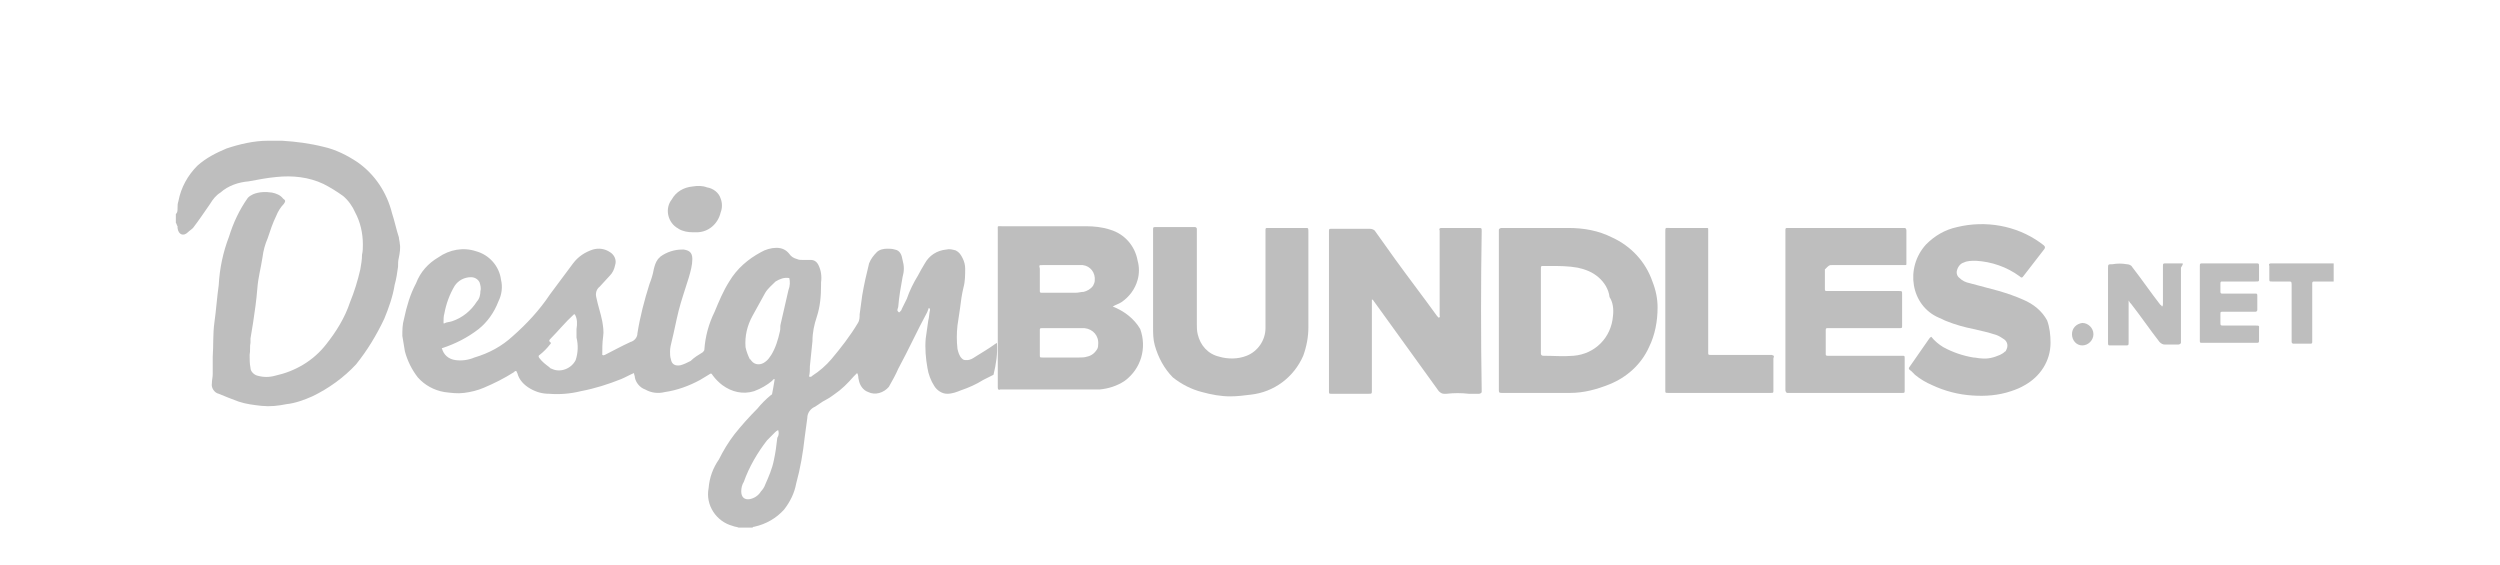 <svg width="155" height="35" viewBox="0 0 155 35" fill="none" xmlns="http://www.w3.org/2000/svg">
<g clip-path="url(#clip0_1437_11477)">
<path d="M61.81 21.255C61.756 21.308 61.703 21.308 61.65 21.362C61.278 21.63 60.905 21.844 60.48 22.112C60.32 22.219 60.16 22.326 59.948 22.326C59.788 22.326 59.735 22.326 59.629 22.219C59.469 22.058 59.416 21.844 59.363 21.63C59.309 21.148 59.309 20.666 59.363 20.184C59.416 19.809 59.469 19.488 59.522 19.113C59.575 18.685 59.629 18.257 59.735 17.828C59.841 17.453 59.841 17.025 59.841 16.65C59.841 16.436 59.788 16.222 59.682 16.008C59.575 15.794 59.469 15.633 59.256 15.526C59.043 15.472 58.884 15.419 58.671 15.472C58.086 15.526 57.607 15.847 57.341 16.329C57.182 16.597 57.022 16.864 56.916 17.079C56.65 17.507 56.384 18.042 56.224 18.524C56.118 18.738 56.011 18.953 55.905 19.167C55.905 19.22 55.852 19.274 55.798 19.327C55.745 19.381 55.745 19.381 55.692 19.327C55.639 19.274 55.639 19.274 55.639 19.22C55.639 19.167 55.692 19.06 55.692 19.006C55.745 18.364 55.852 17.775 55.958 17.186C56.065 16.811 56.065 16.49 55.958 16.115C55.905 15.794 55.798 15.526 55.479 15.472C55.32 15.419 55.16 15.419 55.001 15.419C54.788 15.419 54.522 15.472 54.362 15.633C54.15 15.847 53.99 16.061 53.883 16.329C53.724 16.971 53.564 17.668 53.458 18.31C53.405 18.738 53.352 19.06 53.298 19.488C53.298 19.649 53.298 19.863 53.192 20.023C52.713 20.827 52.128 21.576 51.543 22.272C51.224 22.647 50.798 23.022 50.373 23.29C50.319 23.343 50.266 23.397 50.16 23.343C50.213 23.129 50.213 22.915 50.213 22.701C50.266 22.165 50.319 21.683 50.373 21.148C50.373 20.613 50.479 20.131 50.639 19.649C50.851 19.006 50.905 18.364 50.905 17.668V17.507C50.958 17.132 50.905 16.757 50.745 16.436C50.639 16.222 50.479 16.115 50.266 16.115H49.734C49.628 16.115 49.522 16.115 49.415 16.061C49.202 16.008 49.043 15.901 48.936 15.74C48.724 15.472 48.458 15.365 48.138 15.365C47.819 15.365 47.447 15.472 47.181 15.633C46.383 16.061 45.691 16.65 45.213 17.453C44.84 18.042 44.574 18.685 44.308 19.327C43.936 20.077 43.723 20.88 43.67 21.683C43.67 21.737 43.617 21.79 43.564 21.844C43.298 22.005 43.032 22.165 42.819 22.379C42.606 22.486 42.393 22.594 42.181 22.647C41.861 22.701 41.649 22.594 41.595 22.272C41.542 22.112 41.542 21.951 41.542 21.79C41.542 21.576 41.595 21.362 41.649 21.148C41.808 20.505 41.915 19.916 42.074 19.274C42.234 18.631 42.5 17.882 42.712 17.186C42.819 16.811 42.925 16.436 42.925 16.061C42.925 15.633 42.712 15.526 42.393 15.472H42.287C41.808 15.472 41.329 15.633 40.957 15.901L40.797 16.061C40.638 16.276 40.585 16.49 40.532 16.704C40.478 17.025 40.372 17.346 40.266 17.614C39.946 18.631 39.68 19.649 39.521 20.666C39.521 20.934 39.308 21.148 39.095 21.201C38.51 21.469 38.031 21.737 37.499 22.005C37.446 22.005 37.446 22.058 37.34 22.005C37.34 21.63 37.34 21.255 37.393 20.88C37.446 20.559 37.393 20.238 37.34 19.916C37.233 19.381 37.074 18.953 36.967 18.417C36.914 18.203 36.967 17.935 37.18 17.775C37.393 17.561 37.606 17.293 37.819 17.079C37.978 16.918 38.084 16.704 38.138 16.436C38.244 16.115 38.084 15.794 37.819 15.633C37.499 15.419 37.127 15.365 36.755 15.472C36.276 15.633 35.85 15.901 35.531 16.329L34.095 18.257C33.456 19.22 32.659 20.077 31.808 20.827C31.116 21.469 30.318 21.898 29.414 22.165C29.041 22.326 28.616 22.379 28.243 22.326C27.818 22.272 27.499 22.005 27.392 21.576H27.445C28.243 21.308 28.988 20.934 29.68 20.398C30.212 19.97 30.637 19.381 30.903 18.685C31.116 18.257 31.169 17.775 31.063 17.346C30.956 16.49 30.318 15.794 29.52 15.579C28.722 15.312 27.871 15.472 27.18 15.954C26.541 16.329 26.062 16.864 25.796 17.561C25.424 18.257 25.211 19.006 25.052 19.756C24.945 20.131 24.945 20.452 24.945 20.827L25.105 21.79C25.265 22.379 25.53 22.915 25.903 23.397C26.328 23.879 26.913 24.2 27.552 24.307C27.977 24.36 28.35 24.414 28.775 24.36C29.201 24.307 29.627 24.2 29.999 24.039C30.637 23.771 31.276 23.45 31.861 23.076C31.914 23.022 31.967 22.968 32.02 23.022C32.074 23.076 32.02 23.076 32.074 23.129C32.18 23.557 32.499 23.879 32.871 24.093C33.244 24.307 33.616 24.414 34.042 24.414C34.68 24.468 35.372 24.414 36.01 24.253C36.861 24.093 37.712 23.825 38.51 23.504C38.776 23.397 39.042 23.236 39.308 23.129C39.308 23.236 39.361 23.29 39.361 23.397C39.414 23.718 39.68 24.039 39.999 24.146C40.372 24.36 40.797 24.414 41.223 24.307C41.968 24.2 42.712 23.932 43.404 23.557C43.564 23.45 43.776 23.343 43.936 23.236C44.096 23.129 44.096 23.129 44.202 23.29C44.361 23.504 44.574 23.718 44.787 23.879C45.372 24.307 46.064 24.468 46.755 24.253C47.181 24.093 47.553 23.879 47.872 23.611C47.926 23.557 47.926 23.504 48.032 23.504C47.979 23.825 47.926 24.146 47.872 24.414C47.872 24.468 47.819 24.468 47.766 24.521C47.5 24.735 47.181 25.057 46.968 25.324C46.436 25.86 45.957 26.395 45.532 26.931C45.16 27.413 44.84 27.948 44.574 28.483C44.202 29.019 43.989 29.608 43.936 30.25C43.723 31.321 44.415 32.339 45.425 32.606C45.532 32.66 45.691 32.66 45.798 32.713H46.649C46.702 32.66 46.702 32.66 46.755 32.66C47.5 32.499 48.138 32.124 48.617 31.589C48.989 31.107 49.255 30.572 49.362 29.983C49.628 29.019 49.788 28.055 49.894 27.091C49.947 26.663 50 26.342 50.053 25.913C50.053 25.592 50.266 25.324 50.532 25.217L51.011 24.896C51.224 24.789 51.49 24.628 51.703 24.468C52.181 24.146 52.554 23.771 52.926 23.343L53.139 23.129C53.245 23.29 53.192 23.397 53.245 23.557C53.298 23.879 53.511 24.2 53.83 24.307C54.256 24.521 54.788 24.36 55.107 23.986C55.32 23.611 55.532 23.236 55.692 22.861C56.331 21.683 56.862 20.505 57.501 19.327C57.501 19.274 57.554 19.22 57.554 19.167C57.554 19.113 57.554 19.113 57.607 19.113C57.66 19.113 57.66 19.167 57.66 19.22C57.607 19.434 57.607 19.702 57.554 19.863L57.394 20.987C57.341 21.576 57.394 22.219 57.501 22.808C57.554 23.183 57.714 23.611 57.926 23.932C58.086 24.2 58.405 24.414 58.724 24.414C59.043 24.414 59.309 24.307 59.575 24.2C60.054 24.039 60.533 23.825 60.958 23.557C61.171 23.45 61.384 23.343 61.597 23.236C61.756 22.594 61.863 21.898 61.81 21.255ZM27.499 19.97C27.499 19.809 27.499 19.595 27.552 19.434C27.658 18.846 27.871 18.257 28.19 17.721C28.403 17.4 28.775 17.186 29.201 17.186C29.414 17.186 29.627 17.293 29.733 17.507C29.786 17.668 29.839 17.882 29.786 18.042C29.786 18.257 29.733 18.524 29.573 18.685C29.201 19.274 28.669 19.702 28.031 19.916C27.871 19.97 27.712 19.97 27.605 20.023C27.499 20.077 27.499 20.077 27.499 19.97ZM35.691 22.326C35.425 22.861 34.733 23.129 34.201 22.861C34.148 22.861 34.095 22.808 34.042 22.754C33.829 22.594 33.616 22.433 33.456 22.219C33.403 22.165 33.35 22.058 33.456 22.005C33.669 21.844 33.935 21.576 34.095 21.362C34.148 21.308 34.201 21.255 34.095 21.201C34.042 21.148 34.042 21.094 34.095 21.041C34.627 20.505 35.052 19.97 35.584 19.488H35.638C35.797 19.756 35.797 20.077 35.744 20.398V20.934C35.85 21.362 35.85 21.844 35.691 22.326ZM48.192 27.145C48.138 27.627 48.085 28.055 47.979 28.537C47.872 29.072 47.66 29.554 47.447 30.036C47.394 30.197 47.287 30.357 47.181 30.464C47.021 30.732 46.755 30.893 46.489 30.946C46.17 31 45.957 30.839 45.957 30.464C45.957 30.25 46.011 30.036 46.117 29.875C46.436 28.965 46.968 28.055 47.553 27.305L48.032 26.823C48.085 26.77 48.138 26.716 48.245 26.663C48.298 26.823 48.298 26.984 48.192 27.145ZM48.883 17.989L48.404 20.077C48.351 20.238 48.404 20.398 48.351 20.559C48.245 21.041 48.085 21.576 47.819 22.005C47.713 22.165 47.606 22.326 47.447 22.433C47.181 22.647 46.809 22.647 46.596 22.379C46.542 22.326 46.543 22.272 46.489 22.272C46.383 22.058 46.277 21.79 46.223 21.523C46.17 20.827 46.33 20.184 46.649 19.595L47.447 18.149C47.606 17.882 47.872 17.668 48.085 17.453C48.351 17.293 48.617 17.186 48.936 17.239C48.989 17.453 48.989 17.721 48.883 17.989Z" fill="#BEBEBE"/>
<path d="M24.307 13.224C23.988 11.939 23.243 10.814 22.179 10.065C21.541 9.636 20.796 9.262 20.051 9.101C19.2 8.887 18.349 8.78 17.498 8.726H16.594C15.743 8.726 14.838 8.94 14.04 9.208C13.402 9.476 12.764 9.797 12.232 10.279C11.647 10.868 11.221 11.617 11.061 12.474C11.008 12.635 11.008 12.742 11.008 12.902C11.008 13.063 11.008 13.17 10.902 13.277V13.813C10.955 13.866 10.955 13.973 11.008 14.027V14.134C11.061 14.562 11.381 14.669 11.647 14.402C11.753 14.295 11.859 14.241 11.966 14.134C12.338 13.652 12.657 13.17 13.03 12.635C13.189 12.367 13.402 12.099 13.668 11.939C14.147 11.51 14.785 11.296 15.423 11.243C16.009 11.136 16.541 11.028 17.126 10.975C18.136 10.868 19.147 10.975 20.051 11.403C20.477 11.617 20.902 11.885 21.275 12.153C21.594 12.421 21.86 12.795 22.02 13.17C22.339 13.759 22.498 14.455 22.498 15.151C22.498 15.365 22.498 15.58 22.445 15.794C22.445 16.115 22.392 16.383 22.339 16.704C22.179 17.4 21.966 18.096 21.701 18.739C21.381 19.703 20.849 20.559 20.211 21.362C19.413 22.38 18.296 23.022 17.073 23.29C16.7 23.397 16.328 23.397 15.955 23.29C15.743 23.236 15.53 23.022 15.53 22.808C15.477 22.54 15.477 22.273 15.477 22.005C15.53 21.737 15.477 21.469 15.53 21.255V20.988L15.689 20.024C15.796 19.328 15.902 18.578 15.955 17.882C16.009 17.186 16.168 16.651 16.275 15.954C16.328 15.526 16.434 15.151 16.594 14.777C16.753 14.295 16.913 13.813 17.126 13.384C17.232 13.117 17.392 12.849 17.604 12.635C17.711 12.474 17.711 12.421 17.551 12.313C17.392 12.099 17.126 11.992 16.86 11.939C16.487 11.885 16.062 11.885 15.689 12.046C15.583 12.099 15.477 12.153 15.37 12.26C14.838 13.009 14.466 13.813 14.2 14.669C13.828 15.633 13.615 16.651 13.562 17.668C13.455 18.417 13.402 19.221 13.296 19.97C13.189 20.72 13.242 21.416 13.189 22.112V23.183C13.189 23.397 13.136 23.558 13.136 23.772C13.083 24.04 13.296 24.361 13.562 24.414C13.934 24.575 14.36 24.735 14.785 24.896C15.264 25.057 15.743 25.11 16.221 25.164C16.753 25.217 17.232 25.164 17.764 25.057C18.296 25.003 18.881 24.789 19.36 24.575C20.371 24.093 21.328 23.397 22.073 22.594C22.764 21.737 23.349 20.773 23.828 19.756C24.094 19.113 24.36 18.364 24.467 17.668C24.573 17.293 24.626 16.918 24.679 16.543C24.679 16.329 24.679 16.169 24.733 15.954C24.786 15.687 24.839 15.365 24.786 15.098C24.786 14.991 24.733 14.83 24.733 14.723C24.573 14.241 24.467 13.706 24.307 13.224Z" fill="#BEBEBE"/>
<path d="M141.23 16.329H140.805C140.698 16.329 140.645 16.383 140.698 16.49V17.293C140.698 17.453 140.698 17.453 140.858 17.453H141.922C142.028 17.453 142.081 17.453 142.081 17.614V21.201C142.081 21.255 142.134 21.309 142.188 21.309H143.251C143.358 21.309 143.358 21.255 143.358 21.201V17.614C143.358 17.507 143.358 17.453 143.464 17.453H144.688V16.329H141.23Z" fill="#BEBEBE"/>
<path d="M68.991 19.006C69.151 18.899 69.364 18.846 69.523 18.739C70.002 18.417 70.374 17.935 70.534 17.346C70.64 16.972 70.64 16.543 70.534 16.169C70.374 15.258 69.736 14.509 68.832 14.241C68.353 14.08 67.821 14.027 67.342 14.027H62.129C61.81 14.027 61.863 13.973 61.863 14.294V21.148V24.039C61.863 24.146 61.916 24.2 62.023 24.146H68.193C68.725 24.093 69.257 23.932 69.736 23.611C70.746 22.861 71.119 21.576 70.693 20.398C70.321 19.756 69.683 19.274 68.991 19.006ZM64.629 16.436H67.129C67.608 16.49 67.927 16.918 67.874 17.4C67.874 17.507 67.821 17.614 67.768 17.721C67.608 17.935 67.395 18.043 67.183 18.096C67.023 18.096 66.863 18.15 66.704 18.15H64.629C64.469 18.15 64.469 18.15 64.469 17.989V16.65C64.416 16.436 64.416 16.436 64.629 16.436ZM68.034 21.63C67.874 21.898 67.661 22.058 67.395 22.112C67.236 22.165 67.076 22.165 66.916 22.165H64.629C64.469 22.165 64.469 22.165 64.469 22.005V20.506C64.469 20.345 64.469 20.345 64.629 20.345H65.959C66.385 20.345 66.81 20.345 67.236 20.345C67.768 20.398 68.14 20.827 68.087 21.362C68.087 21.416 68.087 21.523 68.034 21.63Z" fill="#BEBEBE"/>
<path d="M91.865 14.348C91.865 14.134 91.865 14.134 91.652 14.134H89.365C89.258 14.134 89.205 14.187 89.258 14.294V19.542C89.258 19.595 89.312 19.649 89.205 19.702L89.099 19.595C88.248 18.417 87.343 17.239 86.492 16.061C86.067 15.472 85.694 14.937 85.269 14.348C85.216 14.241 85.056 14.187 84.95 14.187H82.503C82.449 14.187 82.396 14.187 82.396 14.294V24.253C82.396 24.414 82.396 24.414 82.556 24.414H84.843C85.056 24.414 85.056 24.414 85.056 24.2V18.578H85.109C85.269 18.792 85.375 18.953 85.535 19.167C86.758 20.88 87.982 22.54 89.205 24.253C89.312 24.361 89.418 24.414 89.524 24.414H89.684C90.163 24.361 90.588 24.361 91.067 24.414H91.705C91.759 24.414 91.865 24.361 91.865 24.307C91.865 24.307 91.865 24.307 91.865 24.253V24.2C91.812 20.88 91.812 17.614 91.865 14.348Z" fill="#BEBEBE"/>
<path d="M99.951 14.723C99.099 14.294 98.195 14.134 97.237 14.134H93.088C93.035 14.134 92.929 14.187 92.929 14.241C92.929 14.241 92.929 14.241 92.929 14.294V19.22V24.146C92.929 24.307 92.929 24.361 93.088 24.361H97.344C98.195 24.361 98.993 24.146 99.791 23.825C100.855 23.397 101.759 22.594 102.238 21.523C102.61 20.773 102.77 19.916 102.77 19.06C102.77 18.524 102.663 17.989 102.451 17.453C102.025 16.222 101.121 15.258 99.951 14.723ZM100.004 19.595C99.897 20.934 98.887 21.951 97.557 22.058C96.918 22.112 96.333 22.058 95.695 22.058C95.535 22.058 95.535 21.951 95.535 21.898V16.704C95.535 16.49 95.535 16.49 95.695 16.49H96.067C96.652 16.49 97.237 16.49 97.823 16.597C98.301 16.704 98.727 16.864 99.099 17.186C99.472 17.507 99.738 17.935 99.791 18.417C100.004 18.738 100.057 19.167 100.004 19.595Z" fill="#BEBEBE"/>
<path d="M113.569 16.436H118.09C118.197 16.436 118.197 16.436 118.197 16.329V14.294C118.197 14.187 118.143 14.134 118.09 14.134H110.802C110.749 14.134 110.696 14.134 110.696 14.241V24.2C110.696 24.253 110.749 24.361 110.802 24.361C110.802 24.361 110.802 24.361 110.856 24.361H117.931C118.09 24.361 118.09 24.361 118.09 24.2V22.219C118.09 22.058 118.09 22.058 117.931 22.058H113.303C113.196 22.058 113.196 22.005 113.196 21.951V20.452C113.196 20.345 113.249 20.345 113.303 20.345H117.718C117.931 20.345 117.931 20.345 117.931 20.184V18.257C117.931 18.042 117.931 18.043 117.718 18.043H113.303C113.143 18.043 113.143 18.042 113.143 17.882V16.704C113.409 16.436 113.409 16.436 113.569 16.436Z" fill="#BEBEBE"/>
<path d="M80.96 14.134H78.566C78.513 14.134 78.46 14.134 78.46 14.241V20.345C78.46 21.094 77.981 21.79 77.29 22.058C76.757 22.272 76.119 22.272 75.587 22.112C74.896 21.951 74.417 21.416 74.257 20.719C74.204 20.505 74.204 20.291 74.204 20.077V14.187C74.204 14.134 74.151 14.08 74.098 14.08H71.598C71.544 14.08 71.491 14.08 71.491 14.187V17.614V20.291C71.491 20.666 71.491 21.041 71.598 21.416C71.81 22.165 72.183 22.861 72.715 23.397C73.247 23.825 73.885 24.146 74.523 24.307C75.109 24.468 75.694 24.575 76.279 24.575C76.704 24.575 77.13 24.521 77.555 24.468C78.992 24.307 80.215 23.397 80.8 22.058C81.013 21.469 81.12 20.88 81.12 20.291V14.401C81.12 14.134 81.12 14.134 80.96 14.134Z" fill="#BEBEBE"/>
<path d="M125.431 18.578C124.952 18.363 124.473 18.203 123.941 18.042C123.303 17.882 122.771 17.721 122.133 17.56C121.867 17.507 121.654 17.4 121.495 17.239C121.335 17.132 121.282 16.918 121.335 16.757C121.388 16.543 121.548 16.329 121.76 16.275C121.973 16.168 122.239 16.168 122.505 16.168C123.463 16.222 124.42 16.543 125.218 17.132C125.325 17.239 125.378 17.239 125.484 17.078L126.601 15.633C126.867 15.312 126.867 15.312 126.495 15.044C125.005 13.973 123.09 13.652 121.335 14.08C120.59 14.241 119.952 14.616 119.42 15.151C118.09 16.597 118.462 18.953 120.218 19.702C120.377 19.756 120.537 19.863 120.697 19.916C121.229 20.131 121.814 20.291 122.346 20.398C122.824 20.505 123.303 20.612 123.782 20.773C123.941 20.826 124.101 20.934 124.261 21.041C124.473 21.201 124.527 21.469 124.367 21.737C124.367 21.79 124.314 21.79 124.314 21.79C124.207 21.897 124.101 21.951 123.995 22.005C123.622 22.165 123.25 22.272 122.824 22.219C122.665 22.219 122.505 22.165 122.346 22.165C121.707 22.058 121.069 21.844 120.484 21.523C120.218 21.362 119.952 21.148 119.739 20.88C119.633 20.934 119.633 20.987 119.579 21.041L118.462 22.647C118.303 22.861 118.303 22.861 118.516 23.022L118.728 23.236C119.048 23.504 119.42 23.718 119.792 23.878C120.59 24.253 121.441 24.468 122.292 24.521C123.09 24.575 123.888 24.521 124.686 24.253C125.005 24.146 125.271 24.039 125.537 23.878C126.495 23.343 127.133 22.379 127.133 21.255C127.133 20.773 127.08 20.291 126.92 19.863C126.601 19.274 126.069 18.845 125.431 18.578Z" fill="#BEBEBE"/>
<path d="M109.845 22.005H106.068C105.908 22.005 105.908 22.005 105.908 21.844V14.241C105.908 14.134 105.908 14.134 105.802 14.134H103.515C103.249 14.134 103.249 14.08 103.249 14.401V19.22V24.2C103.249 24.36 103.249 24.36 103.408 24.36H109.792C109.951 24.36 109.951 24.36 109.951 24.2V22.219C110.004 22.058 110.004 22.058 109.845 22.005Z" fill="#BEBEBE"/>
<path d="M135.219 16.329H134.315C134.102 16.329 134.102 16.329 134.102 16.543V18.846C134.102 18.899 134.102 18.953 134.049 19.006C133.995 18.953 133.995 18.899 133.942 18.899C133.357 18.15 132.772 17.293 132.187 16.543C132.134 16.436 131.974 16.383 131.868 16.383C131.548 16.329 131.282 16.329 130.963 16.383C130.697 16.383 130.697 16.383 130.697 16.65V21.201C130.697 21.416 130.697 21.416 130.857 21.416H131.761C131.974 21.416 131.974 21.416 131.974 21.201V18.631C132.027 18.738 132.08 18.792 132.134 18.846C132.719 19.595 133.304 20.452 133.889 21.201C133.995 21.309 134.102 21.362 134.208 21.362H135.059C135.112 21.362 135.219 21.309 135.219 21.255C135.219 21.255 135.219 21.255 135.219 21.201V16.597C135.378 16.329 135.378 16.329 135.219 16.329Z" fill="#BEBEBE"/>
<path d="M139.794 20.184H137.879C137.666 20.184 137.666 20.184 137.666 19.97V19.488C137.666 19.328 137.666 19.328 137.825 19.328H139.847C139.9 19.328 139.953 19.274 139.953 19.22V18.31C139.953 18.203 139.9 18.203 139.847 18.203H137.825C137.719 18.203 137.666 18.203 137.666 18.096V17.561C137.666 17.453 137.719 17.453 137.772 17.453H139.847C140.06 17.453 140.06 17.453 140.06 17.293V16.543C140.06 16.329 140.06 16.329 139.847 16.329H136.602C136.389 16.329 136.389 16.329 136.389 16.543V21.095C136.389 21.255 136.389 21.255 136.549 21.255H139.847C140.06 21.255 140.06 21.255 140.06 21.041V20.398C140.06 20.184 140.113 20.184 139.794 20.184Z" fill="#BEBEBE"/>
<path d="M42.074 14.188C42.34 14.348 42.659 14.402 42.978 14.402H43.191C43.936 14.402 44.521 13.866 44.681 13.17C44.787 12.903 44.787 12.581 44.681 12.314C44.574 11.939 44.202 11.671 43.83 11.617C43.564 11.51 43.244 11.51 42.925 11.564C42.393 11.617 41.914 11.885 41.649 12.367C41.223 12.903 41.383 13.706 41.914 14.081C41.968 14.134 42.021 14.134 42.074 14.188Z" fill="#BEBEBE"/>
<path d="M129.101 20.023C128.729 20.077 128.463 20.345 128.463 20.72C128.463 21.094 128.729 21.416 129.101 21.416C129.474 21.416 129.793 21.094 129.793 20.72C129.793 20.345 129.474 20.023 129.101 20.023Z" fill="#BEBEBE"/>
</g>
<defs>
<clipPath id="clip0_1437_11477">
<rect width="154" height="34" fill="white" transform="translate(0.795 0.159)"/>
</clipPath>
</defs>
</svg>
